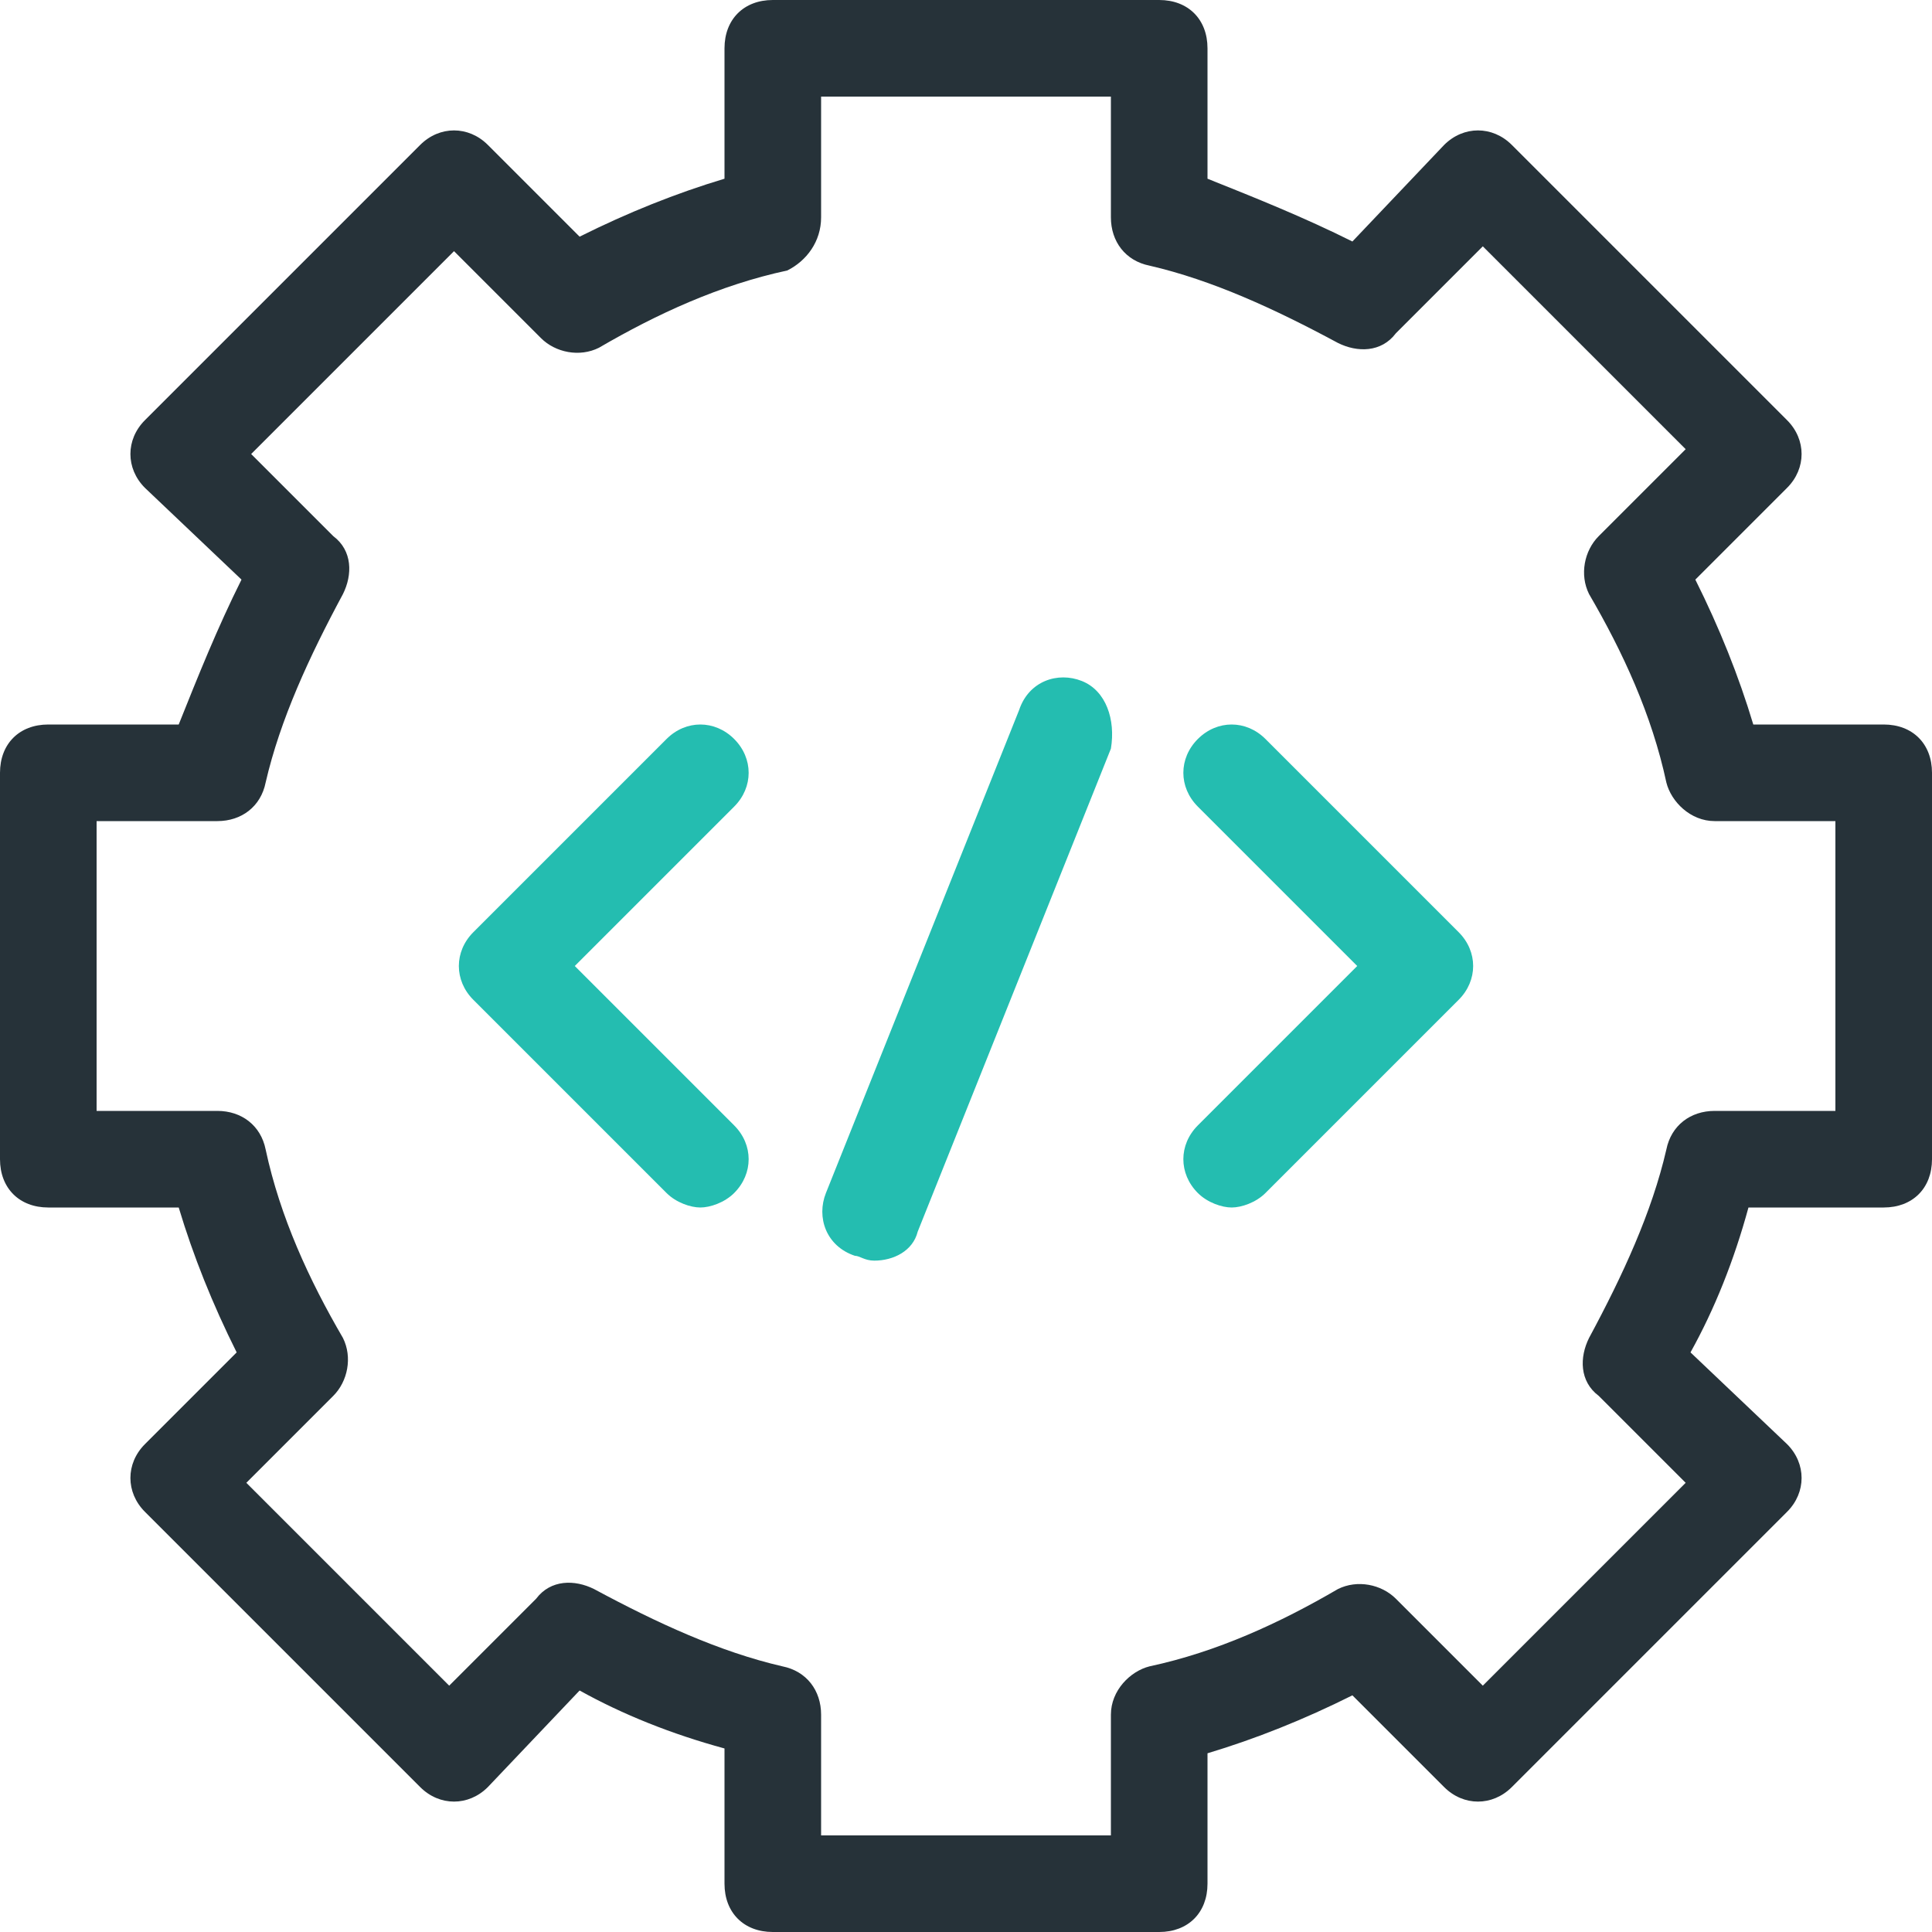 <?xml version="1.0" encoding="utf-8"?>
<!-- Generator: Adobe Illustrator 27.7.0, SVG Export Plug-In . SVG Version: 6.00 Build 0)  -->
<svg version="1.1" id="Calque_1" xmlns="http://www.w3.org/2000/svg" xmlns:xlink="http://www.w3.org/1999/xlink" x="0px" y="0px"
	 viewBox="0 0 40 40" enable-background="new 0 0 40 40" xml:space="preserve">
<g>
	<path fill="#24BDB0" d="M22.4,14.1c-0.5-0.2-1.1,0-1.3,0.6l-4,10c-0.2,0.5,0,1.1,0.6,1.3c0.1,0,0.2,0.1,0.4,0.1
		c0.4,0,0.8-0.2,0.9-0.6l4-10C23.1,14.9,22.9,14.3,22.4,14.1z"/>
	<path fill="#24BDB0" d="M15.2,15.3c-0.4-0.4-1-0.4-1.4,0l-4,4c-0.4,0.4-0.4,1,0,1.4l4,4c0.2,0.2,0.5,0.3,0.7,0.3s0.5-0.1,0.7-0.3
		c0.4-0.4,0.4-1,0-1.4L11.9,20l3.3-3.3C15.6,16.3,15.6,15.7,15.2,15.3z"/>
	<path fill="#24BDB0" d="M26.2,15.3c-0.4-0.4-1-0.4-1.4,0c-0.4,0.4-0.4,1,0,1.4l3.3,3.3l-3.3,3.3c-0.4,0.4-0.4,1,0,1.4
		c0.2,0.2,0.5,0.3,0.7,0.3s0.5-0.1,0.7-0.3l4-4c0.4-0.4,0.4-1,0-1.4L26.2,15.3z"/>
	<path fill="#263239" d="M39,15h-2.7c-0.3-1-0.7-2-1.2-3l1.9-1.9c0.4-0.4,0.4-1,0-1.4L31.3,3c-0.4-0.4-1-0.4-1.4,0L28,5
		C27,4.5,26,4.1,25,3.7V1c0-0.6-0.4-1-1-1h-8c-0.6,0-1,0.4-1,1v2.7c-1,0.3-2,0.7-3,1.2L10.1,3c-0.4-0.4-1-0.4-1.4,0L3,8.7
		c-0.4,0.4-0.4,1,0,1.4L5,12C4.5,13,4.1,14,3.7,15H1c-0.6,0-1,0.4-1,1v8c0,0.6,0.4,1,1,1h2.7c0.3,1,0.7,2,1.2,3L3,29.9
		c-0.4,0.4-0.4,1,0,1.4L8.7,37c0.4,0.4,1,0.4,1.4,0L12,35c0.9,0.5,1.9,0.9,3,1.2V39c0,0.6,0.4,1,1,1h8c0.6,0,1-0.4,1-1v-2.7
		c1-0.3,2-0.7,3-1.2l1.9,1.9c0.4,0.4,1,0.4,1.4,0l5.7-5.7c0.4-0.4,0.4-1,0-1.4L35,28c0.5-0.9,0.9-1.9,1.2-3H39c0.6,0,1-0.4,1-1v-8
		C40,15.4,39.6,15,39,15z M38,23h-2.5c-0.5,0-0.9,0.3-1,0.8c-0.3,1.3-0.9,2.6-1.6,3.9c-0.2,0.4-0.2,0.9,0.2,1.2l1.8,1.8l-4.2,4.2
		l-1.8-1.8c-0.3-0.3-0.8-0.4-1.2-0.2c-1.2,0.7-2.5,1.3-3.9,1.6c-0.4,0.1-0.8,0.5-0.8,1V38h-6v-2.5c0-0.5-0.3-0.9-0.8-1
		c-1.3-0.3-2.6-0.9-3.9-1.6c-0.4-0.2-0.9-0.2-1.2,0.2l-1.8,1.8l-4.2-4.2l1.8-1.8c0.3-0.3,0.4-0.8,0.2-1.2c-0.7-1.2-1.3-2.5-1.6-3.9
		C5.4,23.3,5,23,4.5,23H2v-6h2.5c0.5,0,0.9-0.3,1-0.8c0.3-1.3,0.9-2.6,1.6-3.9c0.2-0.4,0.2-0.9-0.2-1.2L5.2,9.4l4.2-4.2l1.8,1.8
		c0.3,0.3,0.8,0.4,1.2,0.2c1.2-0.7,2.5-1.3,3.9-1.6C16.7,5.4,17,5,17,4.5V2h6v2.5c0,0.5,0.3,0.9,0.8,1c1.3,0.3,2.6,0.9,3.9,1.6
		c0.4,0.2,0.9,0.2,1.2-0.2l1.8-1.8l4.2,4.2l-1.8,1.8c-0.3,0.3-0.4,0.8-0.2,1.2c0.7,1.2,1.3,2.5,1.6,3.9c0.1,0.4,0.5,0.8,1,0.8H38V23
		z"/>
</g>
</svg>
